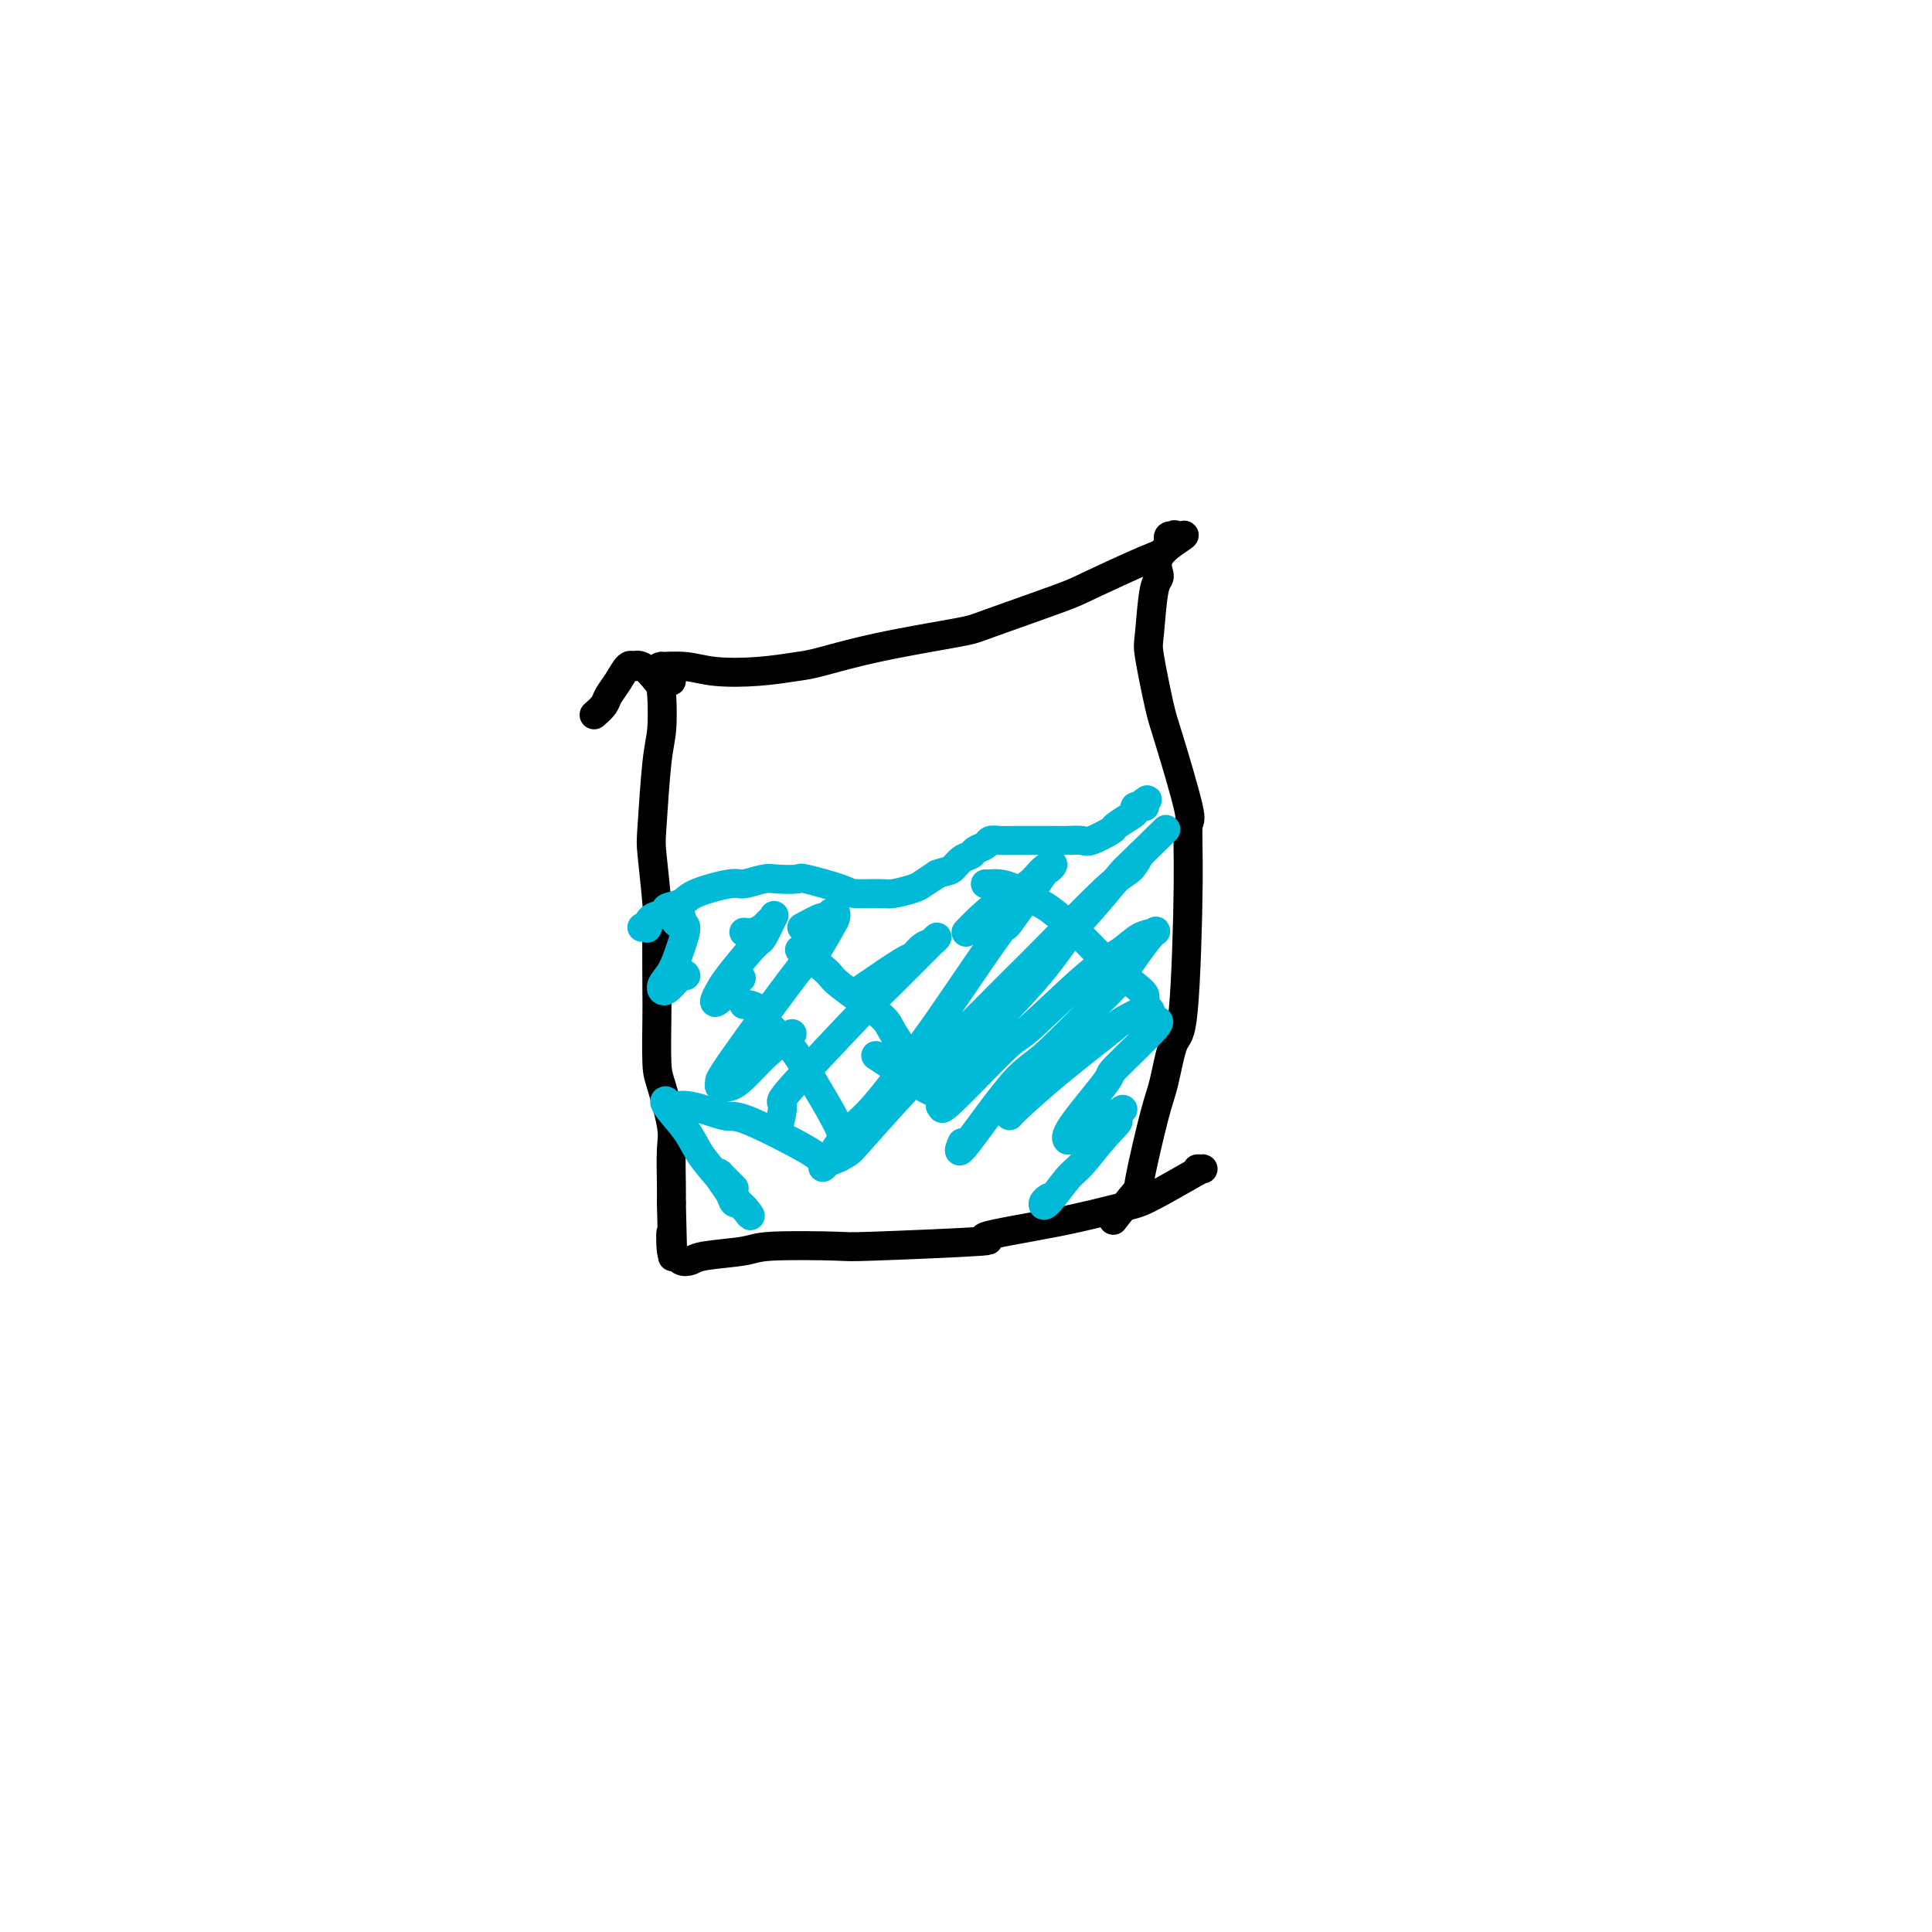 <svg viewBox='0 0 400 400' version='1.1' xmlns='http://www.w3.org/2000/svg' xmlns:xlink='http://www.w3.org/1999/xlink'><g fill='none' stroke='#000000' stroke-width='6' stroke-linecap='round' stroke-linejoin='round'><path d='M139,141c-0.309,-0.340 -0.618,-0.680 -1,-1c-0.382,-0.320 -0.838,-0.622 -1,-1c-0.162,-0.378 -0.029,-0.834 0,-1c0.029,-0.166 -0.047,-0.041 0,0c0.047,0.041 0.218,-0.002 0,0c-0.218,0.002 -0.823,0.050 0,0c0.823,-0.050 3.075,-0.197 5,0c1.925,0.197 3.523,0.738 6,1c2.477,0.262 5.834,0.246 9,0c3.166,-0.246 6.143,-0.720 8,-1c1.857,-0.280 2.595,-0.365 5,-1c2.405,-0.635 6.478,-1.819 12,-3c5.522,-1.181 12.495,-2.358 16,-3c3.505,-0.642 3.544,-0.747 7,-2c3.456,-1.253 10.331,-3.653 14,-5c3.669,-1.347 4.132,-1.639 7,-3c2.868,-1.361 8.143,-3.790 11,-5c2.857,-1.210 3.298,-1.201 4,-2c0.702,-0.799 1.666,-2.408 2,-3c0.334,-0.592 0.038,-0.169 0,0c-0.038,0.169 0.182,0.084 0,0c-0.182,-0.084 -0.766,-0.167 -1,0c-0.234,0.167 -0.117,0.583 0,1'/><path d='M242,112c6.629,-2.777 1.200,-0.220 -1,2c-2.200,2.220 -1.171,4.104 -1,5c0.171,0.896 -0.515,0.806 -1,3c-0.485,2.194 -0.770,6.673 -1,9c-0.230,2.327 -0.405,2.503 0,5c0.405,2.497 1.391,7.316 2,10c0.609,2.684 0.840,3.231 2,7c1.160,3.769 3.247,10.758 4,14c0.753,3.242 0.171,2.738 0,4c-0.171,1.262 0.069,4.292 0,12c-0.069,7.708 -0.447,20.095 -1,26c-0.553,5.905 -1.283,5.329 -2,7c-0.717,1.671 -1.422,5.591 -2,8c-0.578,2.409 -1.028,3.309 -2,7c-0.972,3.691 -2.467,10.175 -3,13c-0.533,2.825 -0.105,1.991 -1,3c-0.895,1.009 -3.113,3.860 -4,5c-0.887,1.140 -0.444,0.570 0,0'/><path d='M123,148c0.779,-0.686 1.558,-1.371 2,-2c0.442,-0.629 0.548,-1.201 1,-2c0.452,-0.799 1.250,-1.824 2,-3c0.750,-1.176 1.451,-2.501 2,-3c0.549,-0.499 0.946,-0.171 1,0c0.054,0.171 -0.233,0.184 0,0c0.233,-0.184 0.988,-0.564 2,0c1.012,0.564 2.282,2.074 3,3c0.718,0.926 0.885,1.269 1,3c0.115,1.731 0.178,4.848 0,7c-0.178,2.152 -0.598,3.337 -1,7c-0.402,3.663 -0.787,9.804 -1,13c-0.213,3.196 -0.253,3.448 0,6c0.253,2.552 0.799,7.404 1,10c0.201,2.596 0.056,2.934 0,6c-0.056,3.066 -0.021,8.859 0,12c0.021,3.141 0.030,3.632 0,6c-0.030,2.368 -0.099,6.615 0,9c0.099,2.385 0.366,2.907 1,5c0.634,2.093 1.634,5.757 2,8c0.366,2.243 0.099,3.065 0,5c-0.099,1.935 -0.028,4.981 0,7c0.028,2.019 0.014,3.009 0,4'/><path d='M139,249c0.478,18.123 0.173,9.431 0,7c-0.173,-2.431 -0.214,1.398 0,3c0.214,1.602 0.684,0.976 1,1c0.316,0.024 0.480,0.696 1,1c0.520,0.304 1.398,0.239 2,0c0.602,-0.239 0.928,-0.652 3,-1c2.072,-0.348 5.891,-0.633 8,-1c2.109,-0.367 2.510,-0.818 6,-1c3.490,-0.182 10.069,-0.096 13,0c2.931,0.096 2.213,0.201 8,0c5.787,-0.201 18.079,-0.708 22,-1c3.921,-0.292 -0.529,-0.369 1,-1c1.529,-0.631 9.036,-1.815 15,-3c5.964,-1.185 10.384,-2.370 13,-3c2.616,-0.630 3.429,-0.705 6,-2c2.571,-1.295 6.899,-3.811 9,-5c2.101,-1.189 1.975,-1.051 2,-1c0.025,0.051 0.203,0.014 0,0c-0.203,-0.014 -0.785,-0.004 -1,0c-0.215,0.004 -0.061,0.001 0,0c0.061,-0.001 0.031,-0.001 0,0'/></g>
<g fill='none' stroke='#00BAD8' stroke-width='6' stroke-linecap='round' stroke-linejoin='round'><path d='M133,192c0.030,0.001 0.061,0.002 0,0c-0.061,-0.002 -0.212,-0.007 0,0c0.212,0.007 0.787,0.027 1,0c0.213,-0.027 0.065,-0.101 0,0c-0.065,0.101 -0.046,0.379 0,0c0.046,-0.379 0.118,-1.413 1,-2c0.882,-0.587 2.572,-0.725 3,-1c0.428,-0.275 -0.407,-0.685 0,-1c0.407,-0.315 2.056,-0.533 3,-1c0.944,-0.467 1.185,-1.183 3,-2c1.815,-0.817 5.205,-1.735 7,-2c1.795,-0.265 1.995,0.123 3,0c1.005,-0.123 2.816,-0.759 4,-1c1.184,-0.241 1.742,-0.089 3,0c1.258,0.089 3.215,0.115 4,0c0.785,-0.115 0.396,-0.370 2,0c1.604,0.370 5.200,1.364 7,2c1.800,0.636 1.804,0.914 3,1c1.196,0.086 3.583,-0.021 5,0c1.417,0.021 1.864,0.171 3,0c1.136,-0.171 2.960,-0.661 4,-1c1.040,-0.339 1.297,-0.525 2,-1c0.703,-0.475 1.851,-1.237 3,-2'/><path d='M194,181c1.981,-0.737 2.433,-0.578 3,-1c0.567,-0.422 1.251,-1.423 2,-2c0.749,-0.577 1.565,-0.729 2,-1c0.435,-0.271 0.489,-0.661 1,-1c0.511,-0.339 1.478,-0.627 2,-1c0.522,-0.373 0.599,-0.832 1,-1c0.401,-0.168 1.128,-0.045 2,0c0.872,0.045 1.890,0.012 3,0c1.110,-0.012 2.311,-0.001 4,0c1.689,0.001 3.865,-0.007 5,0c1.135,0.007 1.230,0.028 2,0c0.770,-0.028 2.217,-0.105 3,0c0.783,0.105 0.904,0.393 2,0c1.096,-0.393 3.169,-1.468 4,-2c0.831,-0.532 0.422,-0.520 1,-1c0.578,-0.480 2.144,-1.452 3,-2c0.856,-0.548 1.003,-0.673 1,-1c-0.003,-0.327 -0.155,-0.857 0,-1c0.155,-0.143 0.616,0.102 1,0c0.384,-0.102 0.692,-0.551 1,-1'/><path d='M237,166c1.083,-0.912 0.290,-0.193 0,0c-0.290,0.193 -0.078,-0.140 0,0c0.078,0.140 0.022,0.754 0,1c-0.022,0.246 -0.011,0.123 0,0'/><path d='M141,192c0.105,-0.454 0.211,-0.907 0,-1c-0.211,-0.093 -0.737,0.175 -1,0c-0.263,-0.175 -0.262,-0.792 0,-1c0.262,-0.208 0.786,-0.007 1,0c0.214,0.007 0.119,-0.182 0,0c-0.119,0.182 -0.260,0.734 0,1c0.260,0.266 0.922,0.246 1,1c0.078,0.754 -0.428,2.282 -1,4c-0.572,1.718 -1.211,3.627 -2,5c-0.789,1.373 -1.728,2.210 -2,3c-0.272,0.790 0.123,1.531 1,1c0.877,-0.531 2.236,-2.335 3,-3c0.764,-0.665 0.933,-0.190 1,0c0.067,0.190 0.034,0.095 0,0'/><path d='M154,193c0.642,0.089 1.284,0.178 2,0c0.716,-0.178 1.506,-0.622 2,-1c0.494,-0.378 0.694,-0.691 1,-1c0.306,-0.309 0.720,-0.613 1,-1c0.280,-0.387 0.426,-0.858 0,0c-0.426,0.858 -1.424,3.045 -2,4c-0.576,0.955 -0.729,0.676 -2,2c-1.271,1.324 -3.660,4.249 -5,6c-1.340,1.751 -1.630,2.328 -2,3c-0.370,0.672 -0.821,1.438 -1,2c-0.179,0.562 -0.087,0.921 1,0c1.087,-0.921 3.168,-3.120 4,-4c0.832,-0.880 0.416,-0.440 0,0'/><path d='M166,192c1.600,-0.874 3.199,-1.748 4,-2c0.801,-0.252 0.802,0.116 1,0c0.198,-0.116 0.591,-0.718 1,-1c0.409,-0.282 0.833,-0.244 1,0c0.167,0.244 0.075,0.692 0,1c-0.075,0.308 -0.135,0.474 -1,2c-0.865,1.526 -2.534,4.412 -3,5c-0.466,0.588 0.273,-1.124 -3,3c-3.273,4.124 -10.558,14.082 -14,19c-3.442,4.918 -3.040,4.794 -3,5c0.040,0.206 -0.280,0.742 0,1c0.280,0.258 1.161,0.237 2,0c0.839,-0.237 1.636,-0.691 3,-2c1.364,-1.309 3.293,-3.475 5,-5c1.707,-1.525 3.190,-2.411 4,-3c0.810,-0.589 0.946,-0.883 1,-1c0.054,-0.117 0.027,-0.059 0,0'/><path d='M178,205c3.624,-2.478 7.249,-4.956 9,-6c1.751,-1.044 1.629,-0.655 2,-1c0.371,-0.345 1.237,-1.426 2,-2c0.763,-0.574 1.424,-0.641 2,-1c0.576,-0.359 1.067,-1.010 1,-1c-0.067,0.010 -0.692,0.680 -1,1c-0.308,0.320 -0.298,0.291 -2,2c-1.702,1.709 -5.115,5.156 -7,7c-1.885,1.844 -2.243,2.085 -6,6c-3.757,3.915 -10.914,11.503 -14,15c-3.086,3.497 -2.100,2.903 -2,4c0.100,1.097 -0.686,3.885 -1,5c-0.314,1.115 -0.157,0.558 0,0'/><path d='M200,193c0.834,-0.885 1.668,-1.769 3,-3c1.332,-1.231 3.161,-2.808 5,-4c1.839,-1.192 3.687,-2.000 5,-3c1.313,-1.000 2.091,-2.191 3,-3c0.909,-0.809 1.950,-1.237 2,-1c0.050,0.237 -0.892,1.139 -1,1c-0.108,-0.139 0.616,-1.319 -1,1c-1.616,2.319 -5.572,8.137 -7,10c-1.428,1.863 -0.327,-0.227 -2,2c-1.673,2.227 -6.119,8.773 -9,13c-2.881,4.227 -4.197,6.136 -7,10c-2.803,3.864 -7.091,9.684 -10,13c-2.909,3.316 -4.437,4.127 -6,6c-1.563,1.873 -3.159,4.807 -4,6c-0.841,1.193 -0.927,0.643 0,0c0.927,-0.643 2.868,-1.380 4,-2c1.132,-0.620 1.456,-1.123 4,-4c2.544,-2.877 7.307,-8.130 10,-11c2.693,-2.870 3.316,-3.359 7,-7c3.684,-3.641 10.429,-10.434 14,-14c3.571,-3.566 3.967,-3.904 7,-7c3.033,-3.096 8.701,-8.949 12,-12c3.299,-3.051 4.228,-3.300 5,-4c0.772,-0.700 1.386,-1.850 2,-3'/><path d='M236,177c10.239,-10.070 3.335,-3.244 0,0c-3.335,3.244 -3.101,2.908 -4,4c-0.899,1.092 -2.930,3.614 -5,6c-2.070,2.386 -4.178,4.637 -6,7c-1.822,2.363 -3.359,4.838 -7,9c-3.641,4.162 -9.385,10.012 -12,13c-2.615,2.988 -2.101,3.114 -3,5c-0.899,1.886 -3.210,5.531 -4,7c-0.790,1.469 -0.057,0.763 0,1c0.057,0.237 -0.561,1.418 2,-1c2.561,-2.418 8.302,-8.434 11,-11c2.698,-2.566 2.352,-1.682 5,-4c2.648,-2.318 8.290,-7.840 12,-11c3.710,-3.160 5.486,-3.959 7,-5c1.514,-1.041 2.765,-2.322 4,-3c1.235,-0.678 2.455,-0.751 3,-1c0.545,-0.249 0.414,-0.675 -1,1c-1.414,1.675 -4.111,5.451 -5,7c-0.889,1.549 0.032,0.871 -2,3c-2.032,2.129 -7.016,7.064 -12,12'/><path d='M219,216c-4.542,4.582 -5.898,4.537 -9,8c-3.102,3.463 -7.951,10.432 -10,13c-2.049,2.568 -1.300,0.734 -1,0c0.300,-0.734 0.150,-0.367 0,0'/><path d='M209,231c0.219,-0.275 0.438,-0.551 2,-2c1.562,-1.449 4.466,-4.072 8,-7c3.534,-2.928 7.696,-6.160 10,-8c2.304,-1.840 2.748,-2.289 4,-3c1.252,-0.711 3.310,-1.683 4,-2c0.690,-0.317 0.011,0.021 0,0c-0.011,-0.021 0.645,-0.403 1,0c0.355,0.403 0.409,1.589 1,2c0.591,0.411 1.717,0.047 0,2c-1.717,1.953 -6.279,6.222 -8,8c-1.721,1.778 -0.602,1.065 -2,3c-1.398,1.935 -5.312,6.516 -7,9c-1.688,2.484 -1.148,2.869 -1,3c0.148,0.131 -0.094,0.009 0,0c0.094,-0.009 0.523,0.096 1,0c0.477,-0.096 1.000,-0.391 2,-1c1.000,-0.609 2.475,-1.531 3,-2c0.525,-0.469 0.099,-0.487 1,-1c0.901,-0.513 3.127,-1.523 4,-2c0.873,-0.477 0.392,-0.422 0,0c-0.392,0.422 -0.696,1.211 -1,2'/><path d='M231,232c1.365,-0.276 -0.224,1.034 -2,3c-1.776,1.966 -3.740,4.590 -5,6c-1.260,1.410 -1.815,1.607 -3,3c-1.185,1.393 -2.998,3.982 -4,5c-1.002,1.018 -1.193,0.466 -1,0c0.193,-0.466 0.769,-0.848 1,-1c0.231,-0.152 0.115,-0.076 0,0'/><path d='M204,183c0.268,0.016 0.536,0.031 1,0c0.464,-0.031 1.124,-0.109 2,0c0.876,0.109 1.967,0.404 3,1c1.033,0.596 2.006,1.494 3,2c0.994,0.506 2.007,0.622 4,2c1.993,1.378 4.965,4.019 7,6c2.035,1.981 3.134,3.301 5,5c1.866,1.699 4.500,3.775 6,5c1.500,1.225 1.865,1.599 2,2c0.135,0.401 0.038,0.829 0,1c-0.038,0.171 -0.019,0.086 0,0'/><path d='M166,197c-0.039,-0.029 -0.077,-0.058 0,0c0.077,0.058 0.270,0.204 0,0c-0.270,-0.204 -1.001,-0.758 0,0c1.001,0.758 3.735,2.827 5,4c1.265,1.173 1.060,1.451 3,3c1.940,1.549 6.026,4.369 8,6c1.974,1.631 1.837,2.074 3,4c1.163,1.926 3.626,5.336 5,7c1.374,1.664 1.659,1.581 2,2c0.341,0.419 0.738,1.341 1,2c0.262,0.659 0.388,1.055 0,1c-0.388,-0.055 -1.290,-0.561 -2,-1c-0.710,-0.439 -1.230,-0.810 -3,-2c-1.770,-1.190 -4.792,-3.197 -6,-4c-1.208,-0.803 -0.604,-0.401 0,0'/><path d='M154,208c0.230,-0.048 0.459,-0.096 1,0c0.541,0.096 1.393,0.337 2,1c0.607,0.663 0.970,1.750 2,3c1.030,1.250 2.726,2.663 4,4c1.274,1.337 2.124,2.597 3,4c0.876,1.403 1.778,2.950 3,5c1.222,2.050 2.765,4.602 4,7c1.235,2.398 2.163,4.641 2,6c-0.163,1.359 -1.416,1.834 -2,2c-0.584,0.166 -0.498,0.022 -1,0c-0.502,-0.022 -1.593,0.077 -2,0c-0.407,-0.077 -0.130,-0.331 -3,-2c-2.870,-1.669 -8.887,-4.752 -12,-6c-3.113,-1.248 -3.321,-0.660 -5,-1c-1.679,-0.340 -4.829,-1.607 -7,-2c-2.171,-0.393 -3.362,0.088 -4,0c-0.638,-0.088 -0.724,-0.745 -1,-1c-0.276,-0.255 -0.743,-0.107 0,1c0.743,1.107 2.696,3.172 4,5c1.304,1.828 1.958,3.418 3,5c1.042,1.582 2.473,3.157 4,5c1.527,1.843 3.151,3.955 4,5c0.849,1.045 0.925,1.022 1,1'/><path d='M154,250c2.434,3.289 1.020,1.011 0,0c-1.020,-1.011 -1.646,-0.754 -2,-1c-0.354,-0.246 -0.436,-0.996 -1,-2c-0.564,-1.004 -1.609,-2.262 -2,-3c-0.391,-0.738 -0.129,-0.954 0,-1c0.129,-0.046 0.126,0.079 0,0c-0.126,-0.079 -0.374,-0.361 0,0c0.374,0.361 1.370,1.367 2,2c0.630,0.633 0.894,0.895 1,1c0.106,0.105 0.053,0.052 0,0'/></g>
</svg>